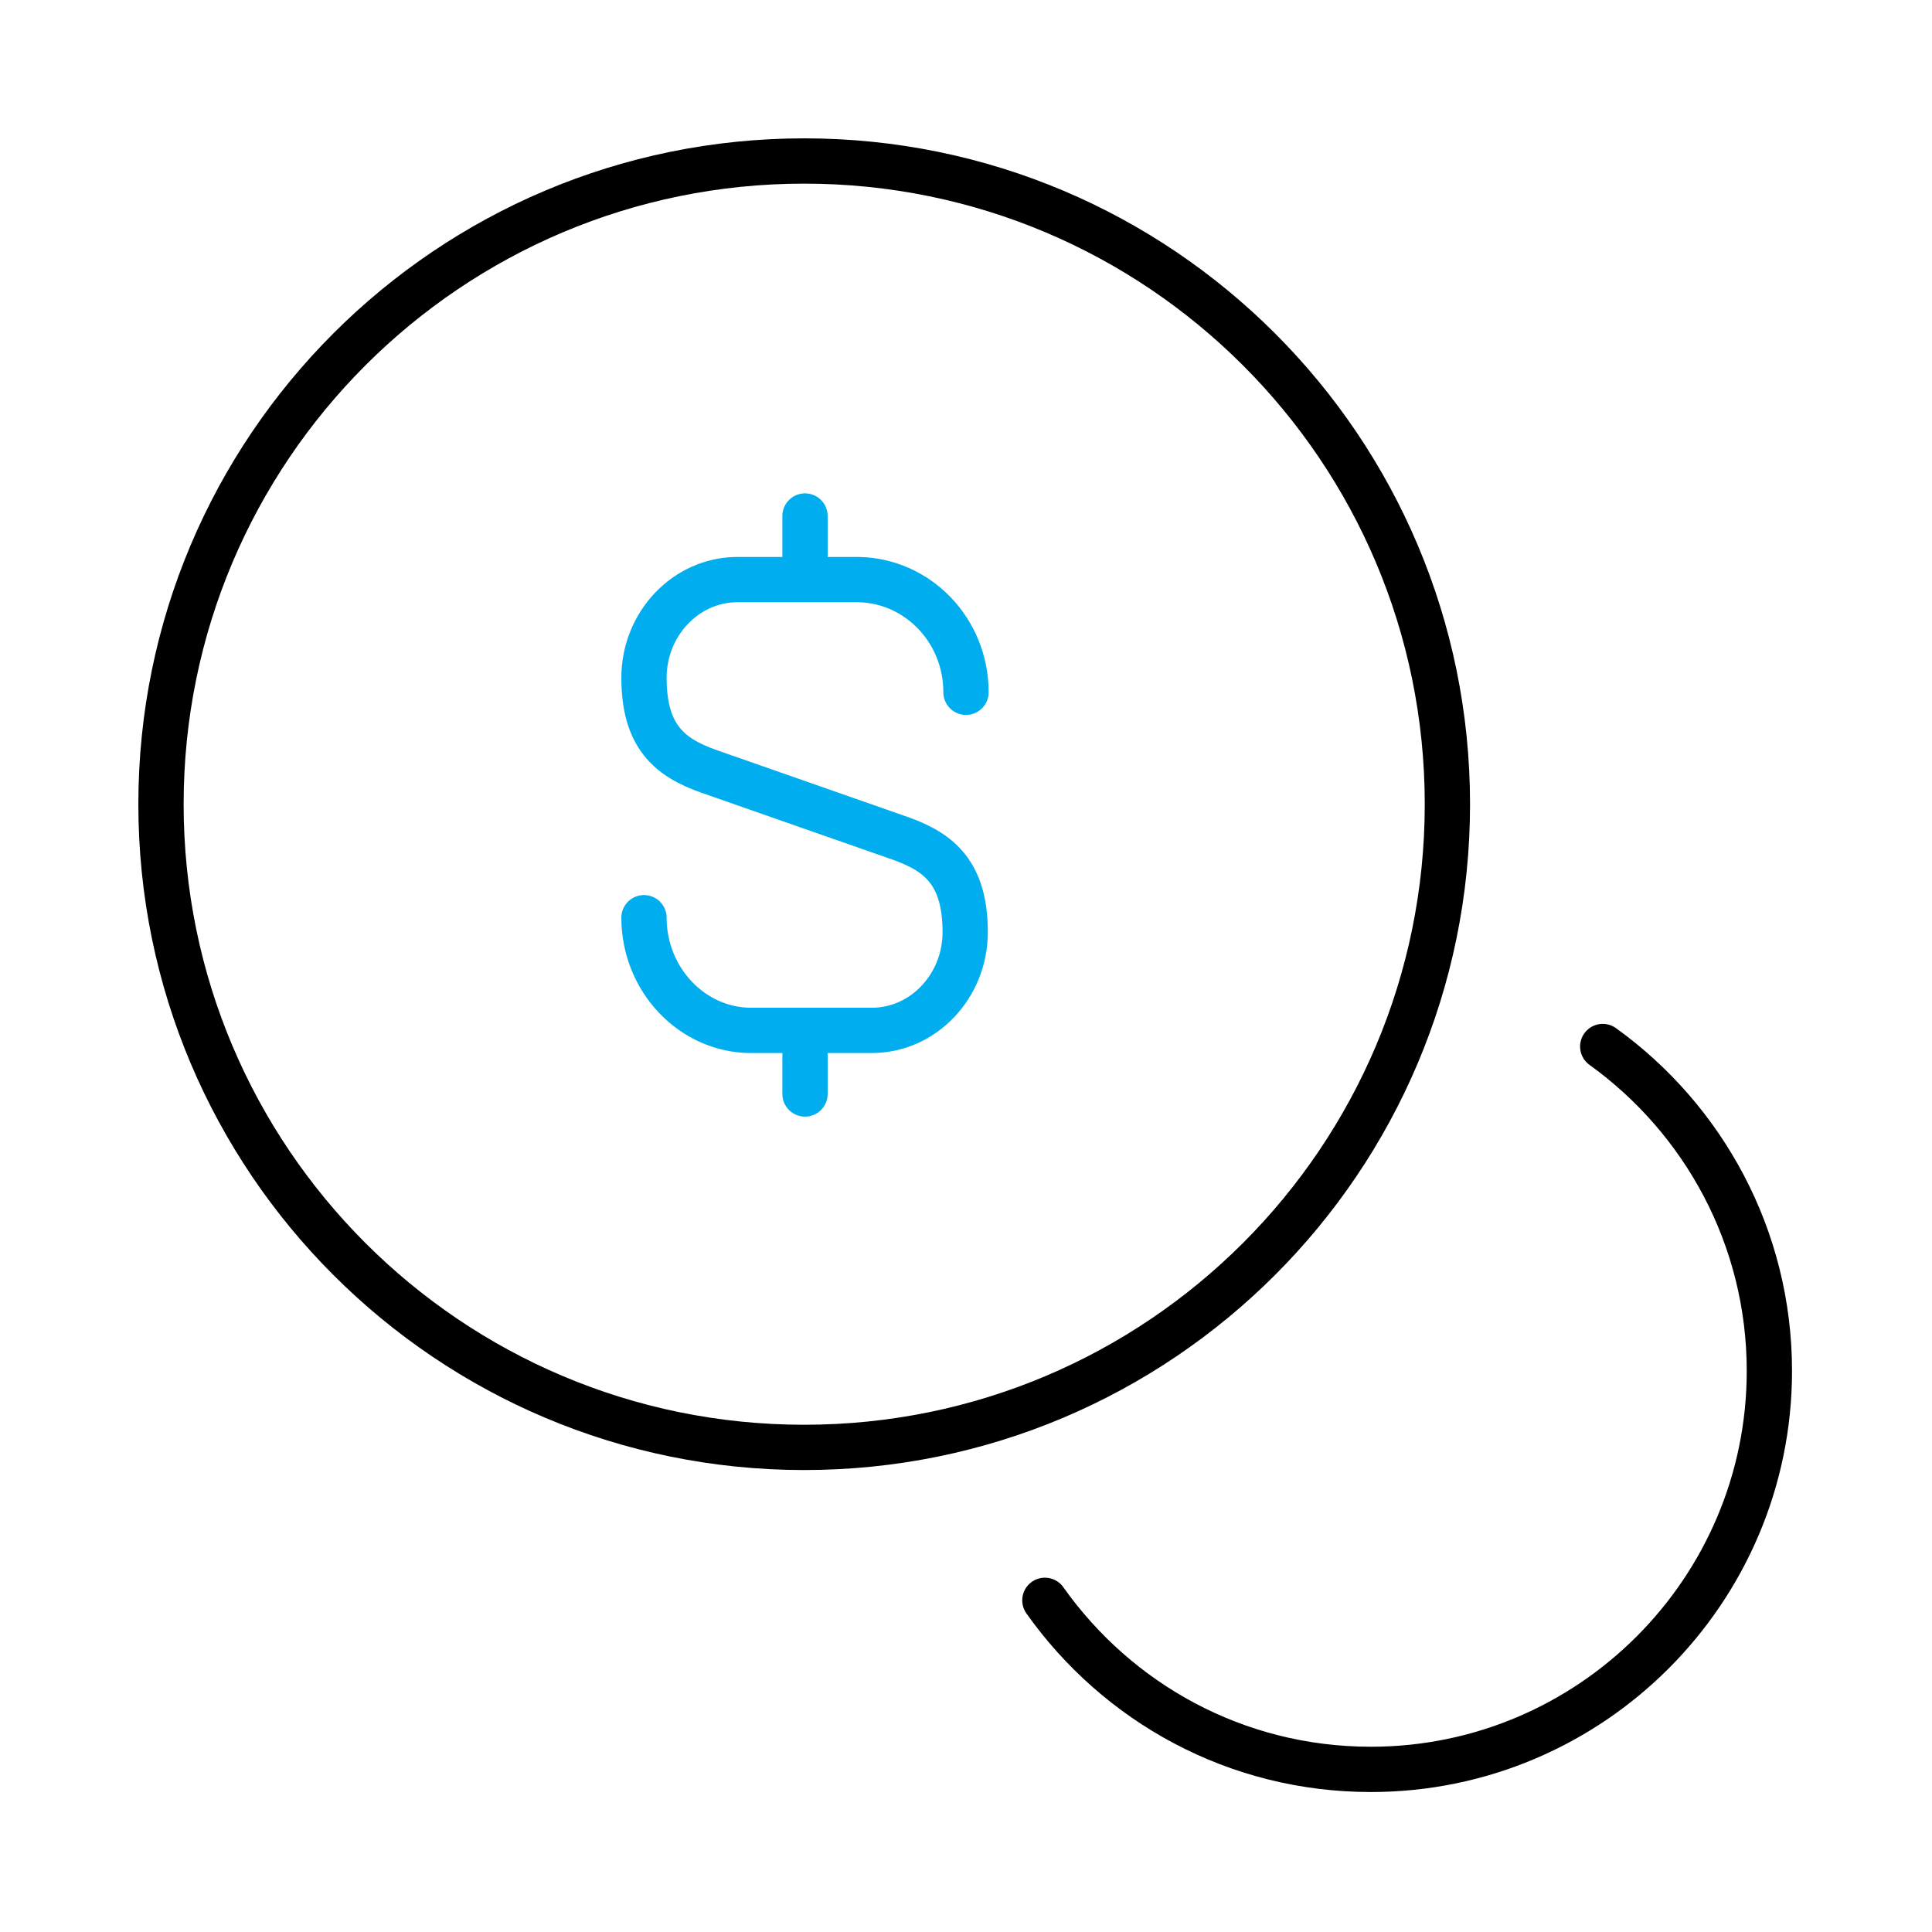 <svg xmlns="http://www.w3.org/2000/svg" width="64" height="64" viewBox="0 0 64 64" fill="none"><path d="M21.333 30.4C21.333 32.453 22.933 34.133 24.88 34.133H28.88C30.587 34.133 31.973 32.667 31.973 30.88C31.973 28.933 31.12 28.24 29.867 27.787L23.467 25.547C22.187 25.093 21.333 24.4 21.333 22.453C21.333 20.667 22.72 19.2 24.427 19.2H28.427C30.4 19.227 32 20.88 32 22.933" stroke="#00AEEF" stroke-width="1.5" stroke-linecap="round" stroke-linejoin="round"></path><path d="M26.667 34.267V36.24" stroke="#00AEEF" stroke-width="1.5" stroke-linecap="round" stroke-linejoin="round"></path><path d="M26.667 17.093V19.173" stroke="#00AEEF" stroke-width="1.5" stroke-linecap="round" stroke-linejoin="round"></path><path d="M26.64 47.947C38.407 47.947 47.947 38.407 47.947 26.64C47.947 14.873 38.407 5.333 26.64 5.333C14.873 5.333 5.333 14.873 5.333 26.64C5.333 38.407 14.873 47.947 26.64 47.947Z" stroke="black" stroke-width="1.5" stroke-linecap="round" stroke-linejoin="round"></path><path d="M34.613 53.013C37.013 56.4 40.933 58.613 45.413 58.613C52.693 58.613 58.613 52.693 58.613 45.413C58.613 40.987 56.427 37.067 53.093 34.667" stroke="black" stroke-width="1.5" stroke-linecap="round" stroke-linejoin="round"></path></svg>